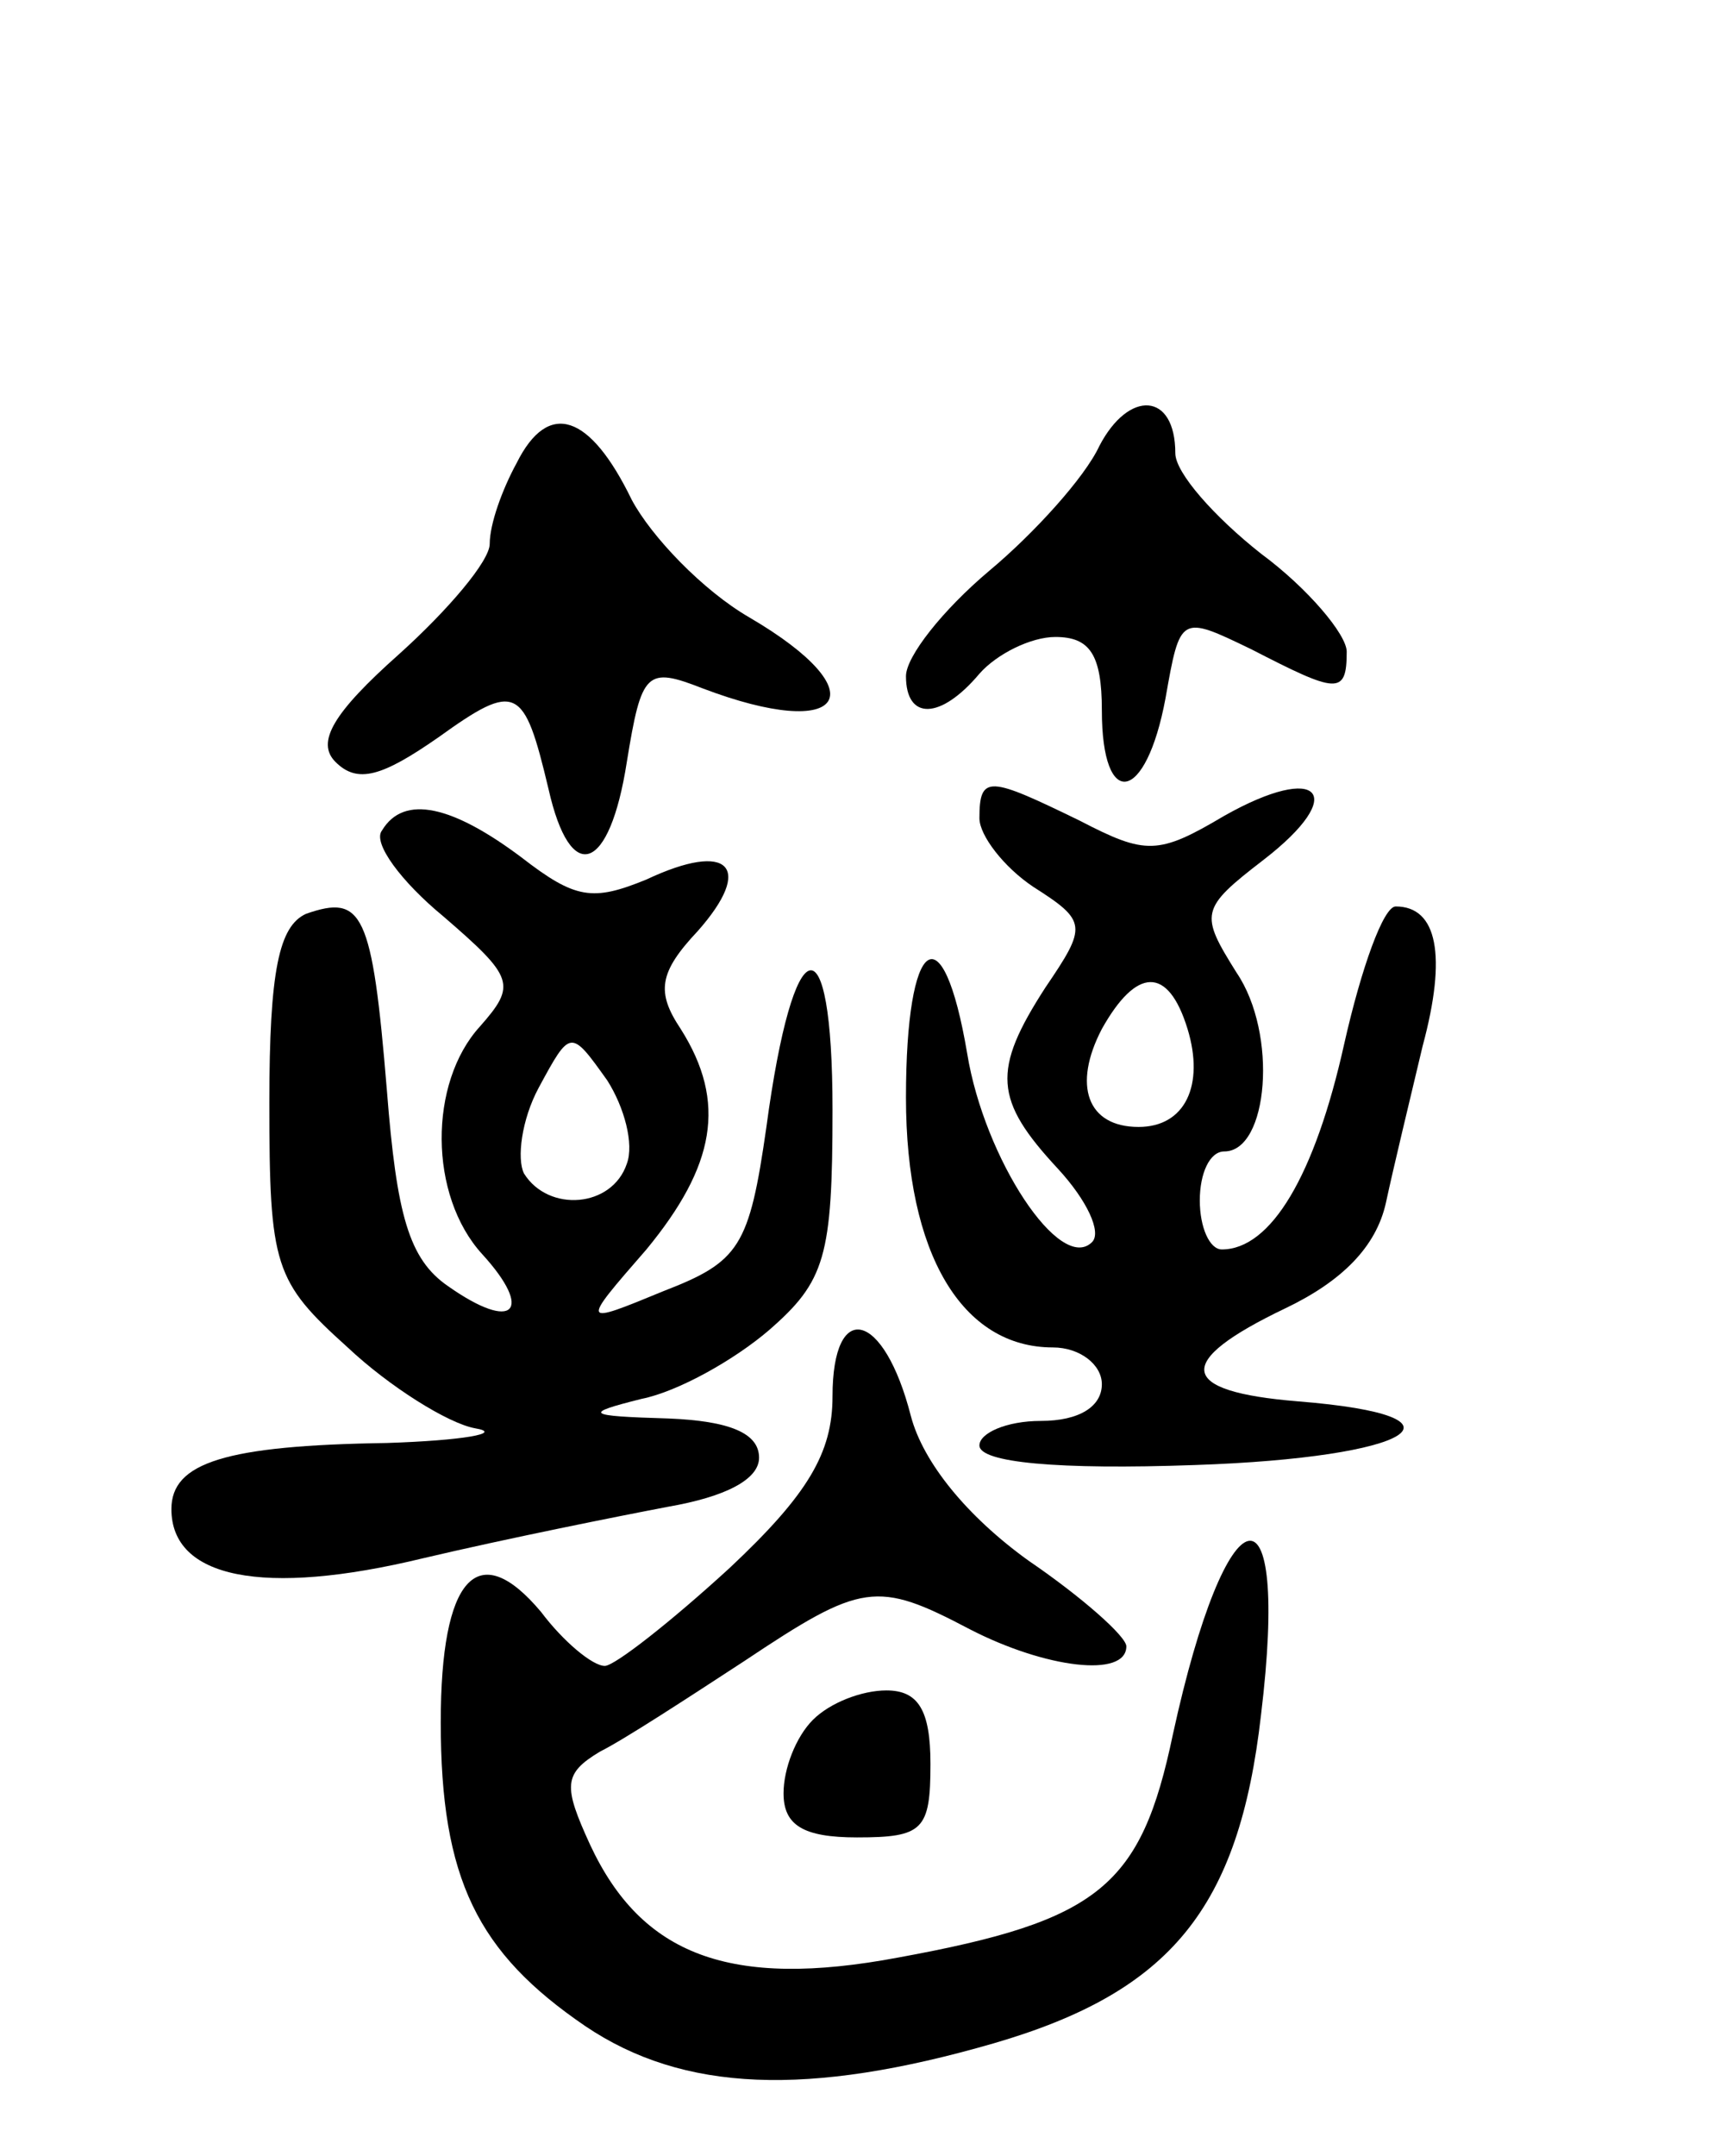 <svg version="1.0" xmlns="http://www.w3.org/2000/svg" width="70" height="88" viewBox="0 0 70 88" ><g transform="translate(0,88) scale(0.1,-0.1)" ><path d="M449 698 c-6 -13 -27 -36 -45 -51 -19 -16 -34 -35 -34 -43 0 -18 14 -18 30 1 7 8 21 15 31 15 14 0 19 -7 19 -30 0 -41 18 -38 26 5 6 34 6 34 35 20 35 -18 39 -19 39 -1 0 7 -16 26 -35 40 -19 15 -35 33 -35 41 0 25 -19 26 -31 3z"/><path d="M211 691 c-6 -11 -11 -25 -11 -33 0 -7 -17 -27 -37 -45 -27 -24 -34 -36 -26 -44 9 -9 19 -6 42 10 32 23 35 21 45 -21 9 -40 25 -34 32 11 6 37 8 39 31 30 58 -22 72 -2 19 29 -19 11 -40 33 -48 48 -17 35 -34 41 -47 15z"/><path d="M400 546 c0 -7 10 -20 22 -28 22 -14 22 -16 5 -41 -22 -34 -21 -46 5 -74 12 -13 18 -26 14 -30 -13 -13 -44 34 -51 77 -10 59 -25 48 -25 -18 0 -64 23 -102 60 -102 11 0 20 -7 20 -15 0 -9 -9 -15 -25 -15 -14 0 -25 -5 -25 -10 0 -7 32 -10 88 -8 89 3 117 20 42 26 -49 4 -51 16 -5 38 23 11 37 25 41 43 3 14 10 43 15 64 10 37 6 57 -11 57 -5 0 -14 -25 -21 -56 -12 -54 -30 -84 -50 -84 -5 0 -9 9 -9 20 0 11 4 20 10 20 18 0 22 48 5 73 -15 24 -15 26 11 46 35 27 23 40 -16 18 -27 -16 -32 -16 -59 -2 -37 18 -41 19 -41 1z m85 -86 c7 -23 -1 -40 -20 -40 -21 0 -27 17 -15 40 14 25 27 26 35 0z"/><path d="M156 541 c-4 -5 8 -21 25 -35 29 -25 30 -28 15 -45 -21 -23 -21 -69 1 -93 21 -23 13 -32 -14 -13 -16 11 -21 29 -25 80 -6 73 -10 80 -33 72 -11 -5 -15 -23 -15 -77 0 -67 2 -73 32 -100 17 -16 41 -31 52 -33 12 -2 -5 -5 -36 -6 -66 -1 -88 -8 -88 -27 0 -28 37 -36 103 -20 34 8 79 17 100 21 23 4 37 11 37 20 0 10 -12 15 -37 16 -34 1 -35 2 -11 8 15 3 38 16 52 28 23 20 26 30 26 90 0 79 -16 75 -27 -7 -7 -49 -11 -55 -42 -67 -34 -14 -34 -14 -7 17 28 34 33 60 14 90 -10 15 -9 23 7 40 23 26 13 37 -21 21 -22 -9 -29 -8 -51 9 -28 21 -48 26 -57 11z m100 -136 c-6 -18 -32 -20 -42 -4 -3 6 -1 22 6 35 13 24 13 24 28 3 7 -11 11 -26 8 -34z"/><path d="M340 310 c0 -23 -10 -40 -42 -70 -24 -22 -47 -40 -51 -40 -5 0 -17 10 -26 22 -26 31 -41 14 -41 -45 0 -64 15 -94 59 -124 40 -27 91 -29 167 -7 72 21 100 55 109 134 12 99 -14 93 -36 -8 -13 -62 -30 -76 -112 -91 -69 -13 -105 1 -126 46 -11 24 -11 29 4 38 10 5 36 22 59 37 48 32 54 33 92 13 31 -16 64 -20 64 -7 0 4 -18 20 -40 35 -25 18 -43 40 -48 59 -11 43 -32 48 -32 8z"/><path d="M332 178 c-7 -7 -12 -20 -12 -30 0 -13 8 -18 30 -18 27 0 30 3 30 30 0 22 -5 30 -18 30 -10 0 -23 -5 -30 -12z"/></g></svg> 
